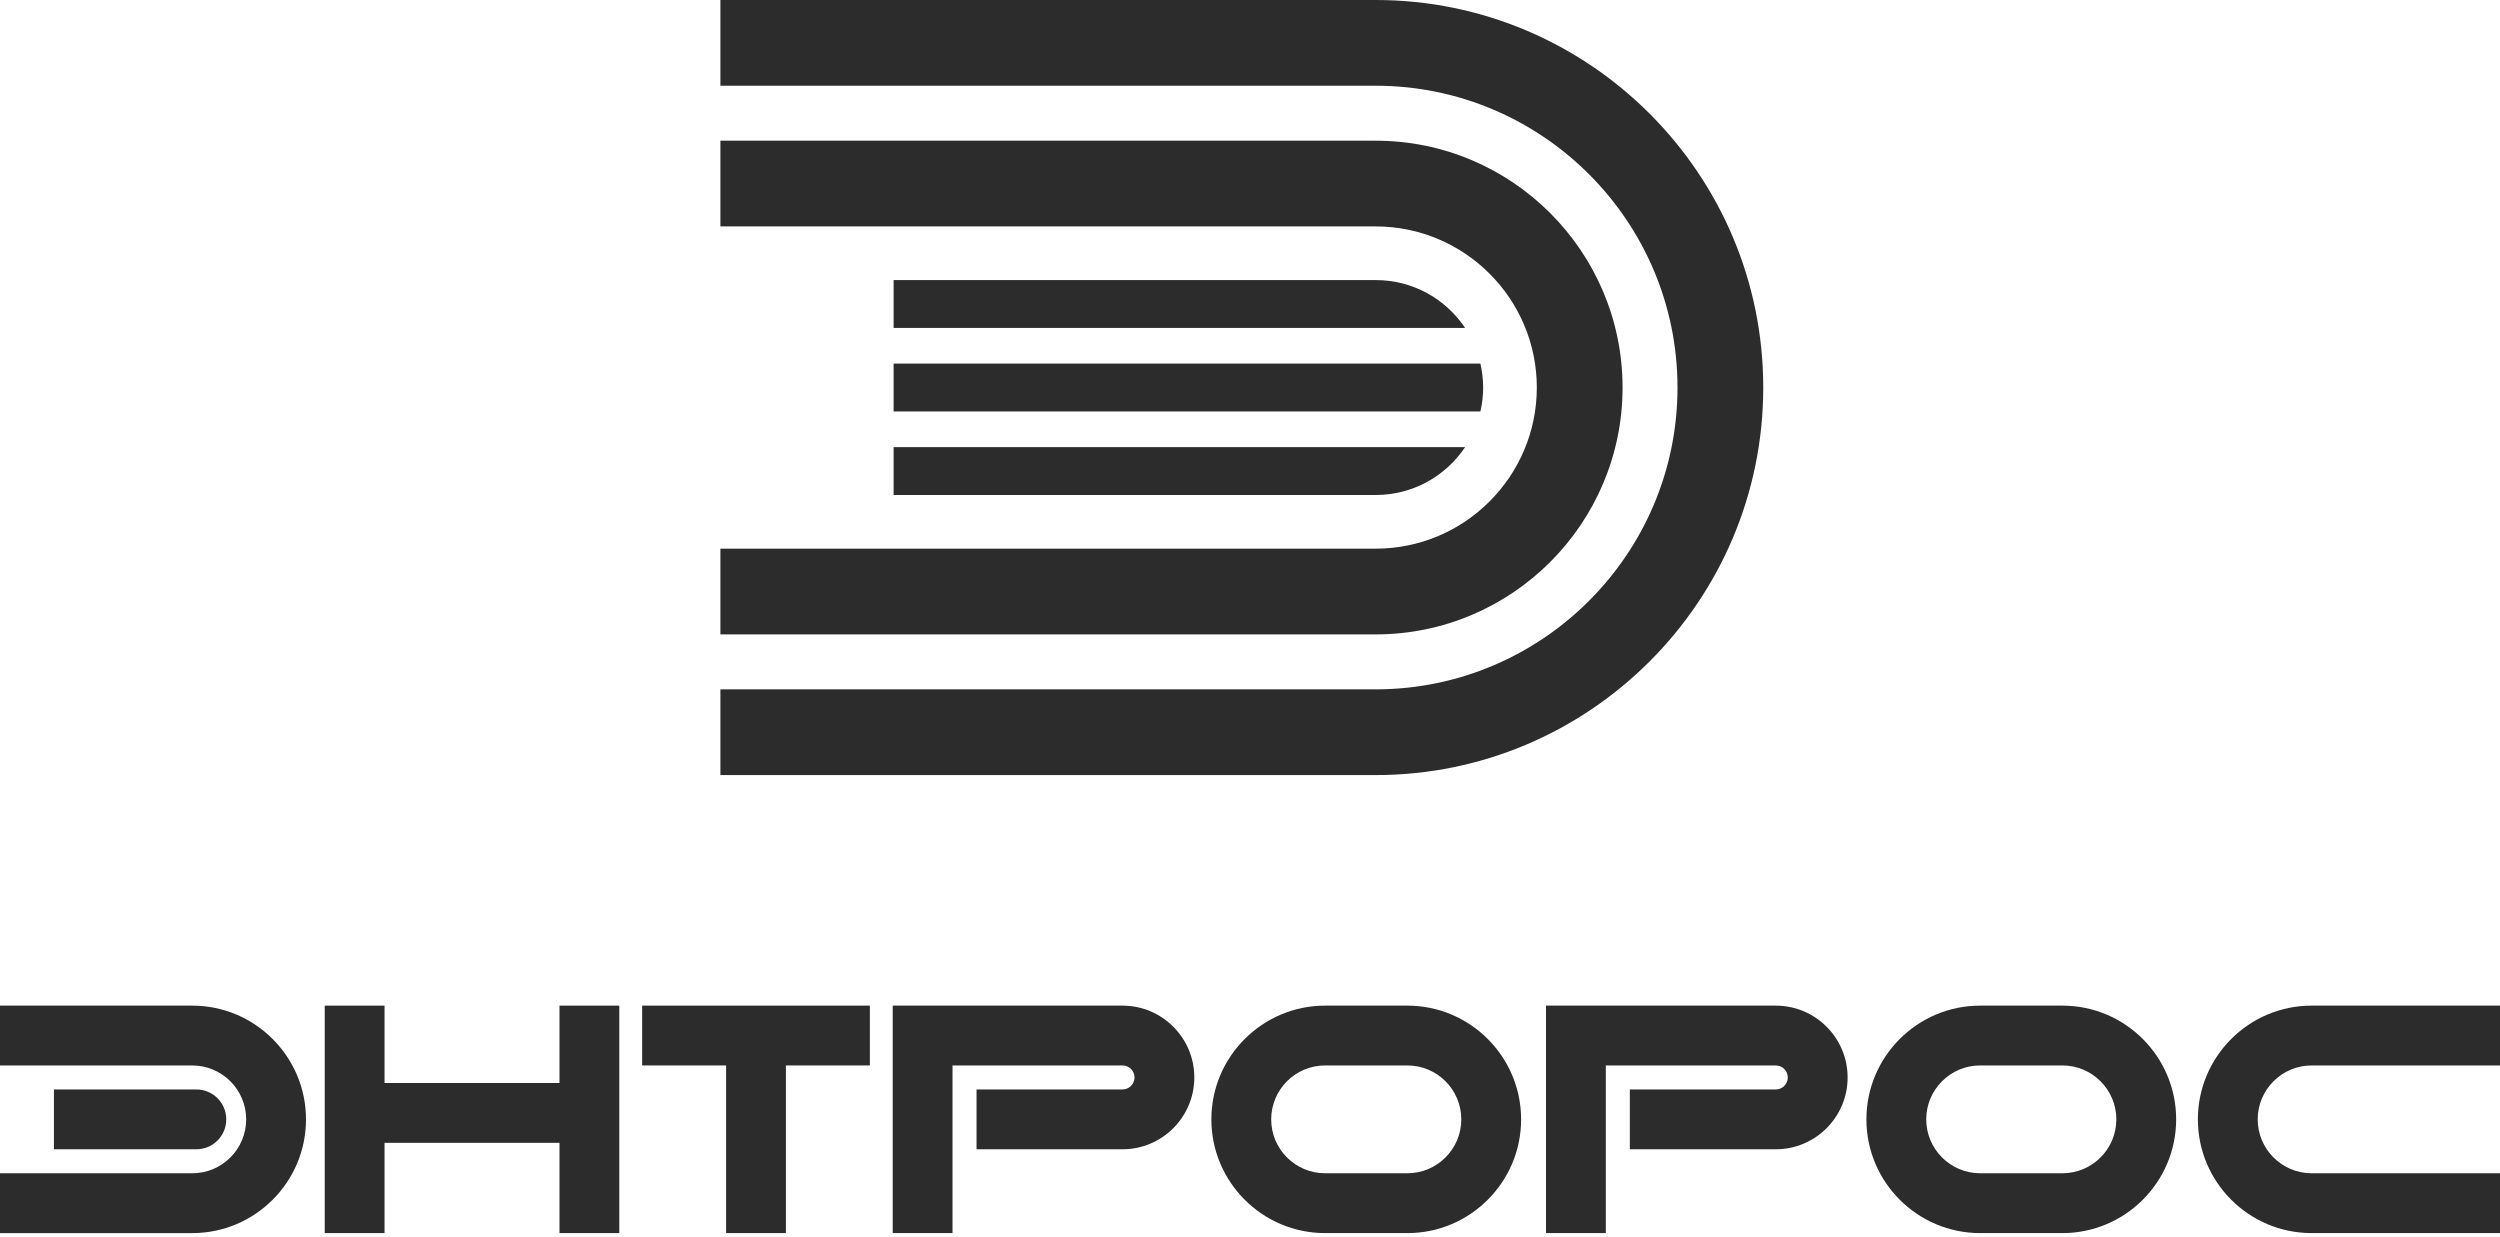 <svg xmlns="http://www.w3.org/2000/svg" xmlns:xlink="http://www.w3.org/1999/xlink" x="0px" y="0px" width="198px" height="98px" viewBox="0 0 198 98">
<g>
	<g>
		<g>
			<path fill="#2C2C2C" d="M15.227,79.646H0v4.738h15.227c2.355,0,4.27,1.915,4.27,4.27c0,2.354-1.915,4.27-4.27,4.27H0v4.738
				h15.227c4.967,0,9.008-4.041,9.008-9.007C24.235,83.687,20.194,79.646,15.227,79.646"></path>
			<path fill="#2C2C2C" d="M111.465,79.646h-6.517c-4.967,0-9.008,4.041-9.008,9.008c0,4.966,4.041,9.007,9.008,9.007h6.517
				c4.966,0,9.007-4.041,9.007-9.007C120.472,83.687,116.432,79.646,111.465,79.646 M111.465,92.923h-6.517
				c-2.355,0-4.27-1.915-4.27-4.27c0-2.355,1.915-4.27,4.27-4.27h6.517c2.354,0,4.27,1.915,4.27,4.27
				C115.735,91.008,113.819,92.923,111.465,92.923"></path>
			<path fill="#2C2C2C" d="M163.344,79.646h-6.517c-4.967,0-9.008,4.041-9.008,9.008c0,4.966,4.041,9.007,9.008,9.007h6.517
				c4.966,0,9.007-4.041,9.007-9.007C172.352,83.687,168.311,79.646,163.344,79.646 M163.344,92.923h-6.517
				c-2.355,0-4.27-1.915-4.27-4.27c0-2.355,1.915-4.27,4.27-4.27h6.517c2.354,0,4.27,1.915,4.27,4.27
				C167.614,91.008,165.699,92.923,163.344,92.923"></path>
			<path fill="#2C2C2C" d="M183.08,84.384H198v-4.738h-14.92c-4.967,0-9.008,4.041-9.008,9.008c0,4.966,4.041,9.007,9.008,9.007H198
				v-4.738h-14.92c-2.355,0-4.27-1.915-4.27-4.27C178.81,86.299,180.725,84.384,183.08,84.384"></path>
			<path fill="#2C2C2C" d="M17.921,88.654c0-1.309-1.061-2.369-2.369-2.369H4.271v4.738h11.281
				C16.86,91.022,17.921,89.962,17.921,88.654"></path>
			<polygon fill="#2C2C2C" points="57.507,79.646 50.858,79.646 50.858,84.384 57.507,84.384 57.507,97.661 62.245,97.661 
				62.245,84.384 68.893,84.384 68.893,79.646 62.245,79.646 			"></polygon>
			<polygon fill="#2C2C2C" points="44.311,85.774 30.455,85.774 30.455,79.646 25.718,79.646 25.718,85.774 25.718,90.512 
				25.718,97.661 30.455,97.661 30.455,90.512 44.311,90.512 44.311,97.661 49.048,97.661 49.048,90.512 49.048,85.774 
				49.048,79.646 44.311,79.646 			"></polygon>
			<path fill="#2C2C2C" d="M88.903,79.646H75.44h-2.369h-2.368v18.015h4.737V84.384h13.462c0.524,0,0.951,0.427,0.951,0.95
				c0,0.524-0.427,0.951-0.951,0.951h-11.56v4.738h11.56c3.136,0,5.688-2.552,5.688-5.688
				C94.591,82.198,92.039,79.646,88.903,79.646"></path>
			<path fill="#2C2C2C" d="M140.643,79.646h-13.462h-2.369h-2.369v18.015h4.738V84.384h13.462c0.524,0,0.95,0.427,0.95,0.95
				c0,0.524-0.427,0.951-0.95,0.951h-11.561v4.738h11.561c3.136,0,5.688-2.552,5.688-5.688
				C146.331,82.198,143.779,79.646,140.643,79.646"></path>
			<path fill="#2C2C2C" d="M108.956,50.244h-51.9v-6.79h51.9c7.036,0,12.76-5.724,12.76-12.761c0-7.036-5.724-12.76-12.76-12.76
				h-51.9v-6.79h51.9c10.781,0,19.551,8.77,19.551,19.551S119.737,50.244,108.956,50.244"></path>
			<path fill="#2C2C2C" d="M108.956,61.386h-51.9v-6.79h51.9c13.18,0,23.902-10.723,23.902-23.903S122.136,6.79,108.956,6.79h-51.9
				V0h51.9c16.924,0,30.693,13.769,30.693,30.692C139.649,47.617,125.88,61.386,108.956,61.386"></path>
			<path fill="#2C2C2C" d="M117.466,30.693c0-0.652-0.08-1.285-0.219-1.895H70.774v3.789h46.474
				C117.386,31.977,117.466,31.345,117.466,30.693"></path>
			<path fill="#2C2C2C" d="M108.956,22.182H70.774v3.79h45.262C114.51,23.688,111.909,22.182,108.956,22.182"></path>
			<path fill="#2C2C2C" d="M116.036,35.413H70.774v3.79h38.183C111.909,39.203,114.51,37.697,116.036,35.413"></path>
		</g>
	</g>
</g>
</svg>